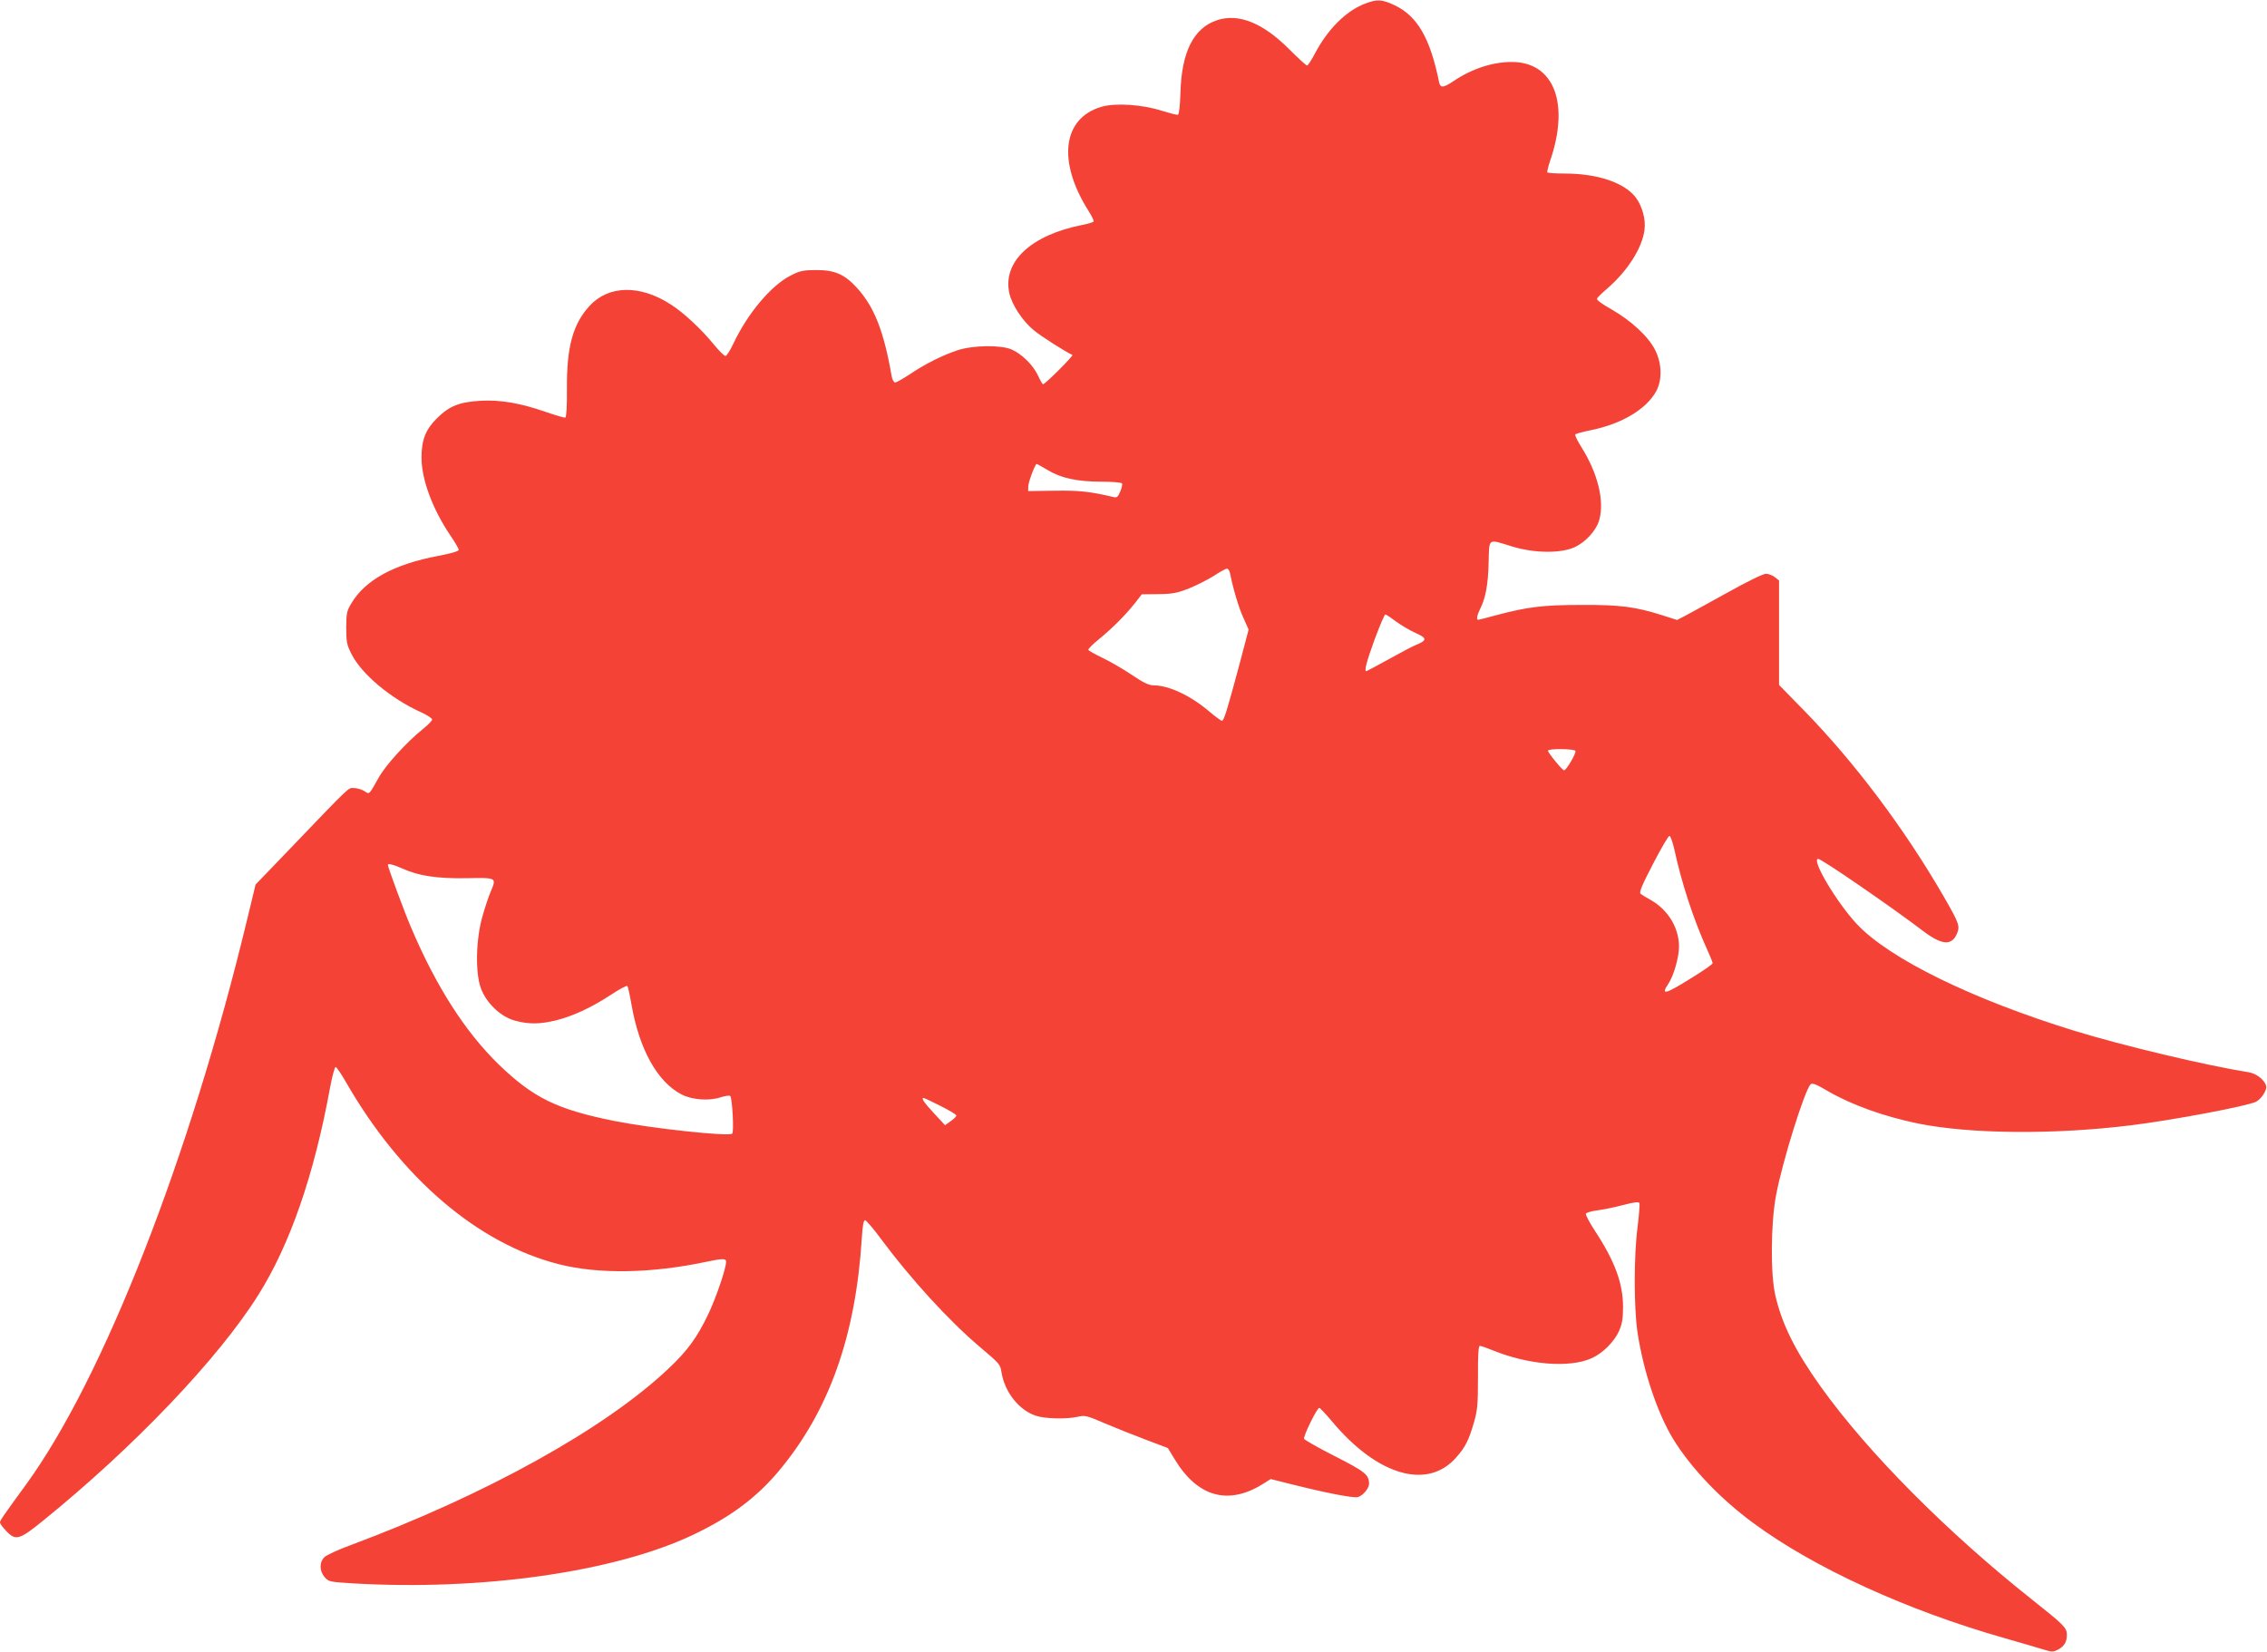 <?xml version="1.0" standalone="no"?>
<!DOCTYPE svg PUBLIC "-//W3C//DTD SVG 20010904//EN"
 "http://www.w3.org/TR/2001/REC-SVG-20010904/DTD/svg10.dtd">
<svg version="1.0" xmlns="http://www.w3.org/2000/svg"
 width="1280pt" height="933pt" viewBox="0 0 1280 933"
 preserveAspectRatio="xMidYMid meet">
<g transform="translate(0,933) scale(0.1,-0.1)"
fill="#f44336" stroke="none">
<path d="M7704 9308 c-104 -40 -208 -144 -279 -279 -20 -38 -40 -69 -45 -69
-5 0 -51 42 -103 94 -147 147 -284 202 -405 162 -133 -44 -201 -180 -207 -411
-2 -70 -8 -121 -14 -123 -5 -2 -47 9 -93 23 -109 35 -260 45 -339 22 -221 -65
-250 -310 -71 -591 17 -27 29 -52 27 -57 -3 -4 -31 -13 -63 -19 -291 -57 -452
-208 -413 -386 15 -66 74 -156 137 -208 40 -34 188 -128 219 -140 9 -3 -152
-164 -166 -166 -3 0 -16 23 -29 51 -27 57 -90 120 -147 145 -60 27 -219 25
-307 -4 -87 -29 -182 -77 -270 -136 -38 -25 -75 -46 -82 -46 -7 0 -16 16 -20
38 -43 250 -98 390 -195 496 -70 77 -125 101 -229 101 -74 0 -93 -4 -144 -30
-112 -56 -246 -216 -327 -389 -17 -36 -36 -66 -43 -66 -7 0 -36 29 -65 64 -68
84 -170 180 -244 227 -173 112 -350 109 -458 -8 -94 -102 -130 -232 -128 -468
1 -97 -3 -161 -9 -163 -6 -2 -55 13 -111 32 -143 50 -256 69 -366 63 -121 -7
-177 -29 -247 -98 -65 -64 -88 -123 -88 -223 0 -124 62 -290 163 -440 26 -38
47 -74 47 -81 0 -8 -43 -20 -115 -34 -251 -47 -415 -137 -493 -271 -24 -40
-27 -56 -27 -135 0 -80 3 -96 30 -149 57 -113 221 -250 390 -327 36 -16 65
-35 65 -42 0 -7 -25 -32 -56 -57 -86 -69 -205 -199 -244 -268 -58 -103 -53
-99 -83 -79 -15 9 -41 17 -58 17 -35 0 -8 26 -378 -360 l-178 -185 -47 -195
c-323 -1342 -812 -2593 -1249 -3193 -137 -188 -146 -202 -147 -214 0 -6 15
-28 34 -47 54 -58 75 -52 208 56 512 414 994 919 1218 1278 178 284 313 674
403 1165 12 66 27 120 32 120 5 0 31 -38 58 -85 312 -543 745 -913 1203 -1029
225 -57 522 -52 833 14 89 19 111 19 111 1 0 -37 -56 -202 -100 -295 -64 -134
-118 -208 -224 -308 -360 -341 -1029 -712 -1801 -1000 -66 -24 -130 -54 -142
-65 -31 -29 -30 -79 0 -114 23 -26 29 -27 158 -35 728 -43 1480 64 1922 274
212 101 356 208 484 360 283 338 434 760 469 1315 4 68 10 102 18 102 6 0 48
-48 91 -107 167 -225 383 -461 554 -606 119 -101 118 -100 126 -148 18 -110
98 -211 192 -243 52 -18 175 -21 240 -6 38 9 51 6 150 -37 59 -25 164 -67 233
-93 l124 -47 39 -64 c128 -212 302 -261 497 -139 l45 28 115 -29 c199 -50 350
-79 376 -73 28 7 64 49 64 75 0 51 -22 69 -193 156 -93 47 -171 92 -174 98 -5
15 73 175 86 175 4 0 38 -36 74 -79 255 -304 537 -386 699 -201 51 57 72 99
100 197 20 68 23 101 23 256 -1 123 3 177 10 177 7 0 39 -11 73 -25 201 -82
433 -101 558 -45 62 27 128 93 155 153 18 41 23 70 23 137 0 134 -47 260 -159
430 -30 46 -53 90 -51 96 2 6 31 15 63 19 32 4 98 17 146 30 70 18 90 20 94
10 2 -8 -3 -68 -11 -135 -21 -159 -21 -448 -1 -589 33 -222 113 -462 204 -610
101 -163 264 -334 450 -471 342 -253 869 -494 1418 -650 98 -28 199 -58 226
-66 42 -13 50 -13 77 1 35 18 50 43 50 84 0 39 -16 55 -195 197 -483 383 -931
834 -1195 1204 -143 200 -219 353 -256 515 -28 119 -26 408 4 565 35 189 161
592 195 627 9 9 31 1 97 -38 136 -79 318 -144 513 -184 295 -59 768 -63 1202
-9 242 30 658 109 704 133 31 17 63 68 56 90 -11 35 -55 69 -98 76 -244 39
-710 150 -987 235 -576 178 -1041 406 -1224 600 -115 122 -262 370 -220 370
19 0 409 -268 592 -407 107 -81 162 -85 192 -14 17 42 11 58 -71 201 -223 387
-505 763 -794 1059 l-140 143 0 295 0 295 -24 19 c-13 10 -35 19 -50 19 -16 0
-110 -46 -226 -111 -109 -60 -215 -119 -237 -130 l-39 -20 -78 25 c-157 50
-241 61 -461 60 -218 0 -306 -11 -486 -59 -51 -14 -94 -25 -98 -25 -11 0 -6
26 10 59 32 63 46 138 49 261 4 145 -7 137 130 95 125 -39 274 -41 353 -6 65
29 125 95 142 156 30 107 -9 264 -101 410 -23 36 -38 69 -35 72 4 4 44 15 89
24 174 35 316 120 370 223 33 64 30 155 -8 230 -38 76 -137 167 -248 230 -50
28 -84 53 -80 59 2 7 28 32 56 56 115 99 198 228 212 331 9 63 -14 142 -54
191 -66 80 -216 129 -395 129 -51 0 -95 3 -99 6 -3 3 4 31 14 62 114 327 24
562 -215 562 -110 0 -228 -39 -332 -110 -56 -37 -72 -38 -79 -2 -50 246 -122
371 -250 432 -72 34 -100 36 -171 8z m-1789 -2632 c75 -46 168 -66 304 -66 60
0 112 -4 116 -10 3 -5 -1 -26 -10 -46 -12 -30 -19 -35 -37 -31 -136 32 -194
38 -333 36 l-150 -2 1 29 c2 27 39 124 47 124 3 0 30 -15 62 -34z m1030 -583
c19 -94 50 -197 76 -253 l29 -65 -50 -190 c-72 -268 -89 -325 -101 -325 -5 0
-38 24 -72 53 -106 90 -228 147 -315 147 -25 0 -58 16 -123 60 -49 33 -123 76
-164 95 -41 20 -77 40 -80 45 -3 4 25 33 63 63 77 64 144 131 200 201 l39 50
94 1 c81 1 105 6 174 33 44 18 107 50 140 71 33 22 66 40 72 40 7 1 15 -11 18
-26z m938 -273 c29 -21 79 -51 111 -65 64 -28 64 -41 3 -66 -18 -7 -87 -43
-155 -81 -67 -37 -125 -68 -127 -68 -13 0 -1 48 46 178 29 78 56 142 61 142 5
0 32 -18 61 -40z m1012 -730 c7 -11 -51 -110 -64 -110 -10 0 -91 100 -91 111
0 13 148 11 155 -1z m560 -562 c39 -182 108 -393 184 -560 17 -37 31 -72 31
-77 0 -6 -55 -44 -122 -85 -147 -92 -173 -98 -128 -31 30 44 60 150 60 209 0
107 -61 207 -158 263 -26 14 -53 31 -59 36 -9 7 8 49 70 168 45 87 87 159 93
159 6 0 19 -37 29 -82z m-7184 -102 c92 -42 197 -58 364 -55 171 3 169 4 136
-75 -11 -25 -33 -90 -48 -144 -36 -128 -40 -315 -8 -402 30 -83 111 -161 191
-183 79 -22 143 -21 237 2 96 25 199 73 307 144 47 31 88 53 92 49 4 -4 14
-50 23 -102 44 -255 147 -441 285 -511 58 -30 157 -37 220 -15 25 8 49 11 53
7 12 -12 22 -207 11 -213 -28 -16 -454 30 -665 72 -324 65 -457 130 -653 319
-190 185 -354 441 -496 776 -37 86 -130 338 -130 351 0 10 31 2 81 -20z m3039
-1341 c50 -25 90 -49 90 -54 0 -5 -14 -20 -32 -32 l-32 -23 -63 68 c-57 61
-73 86 -58 86 3 0 46 -20 95 -45z"/>
</g>
</svg>
